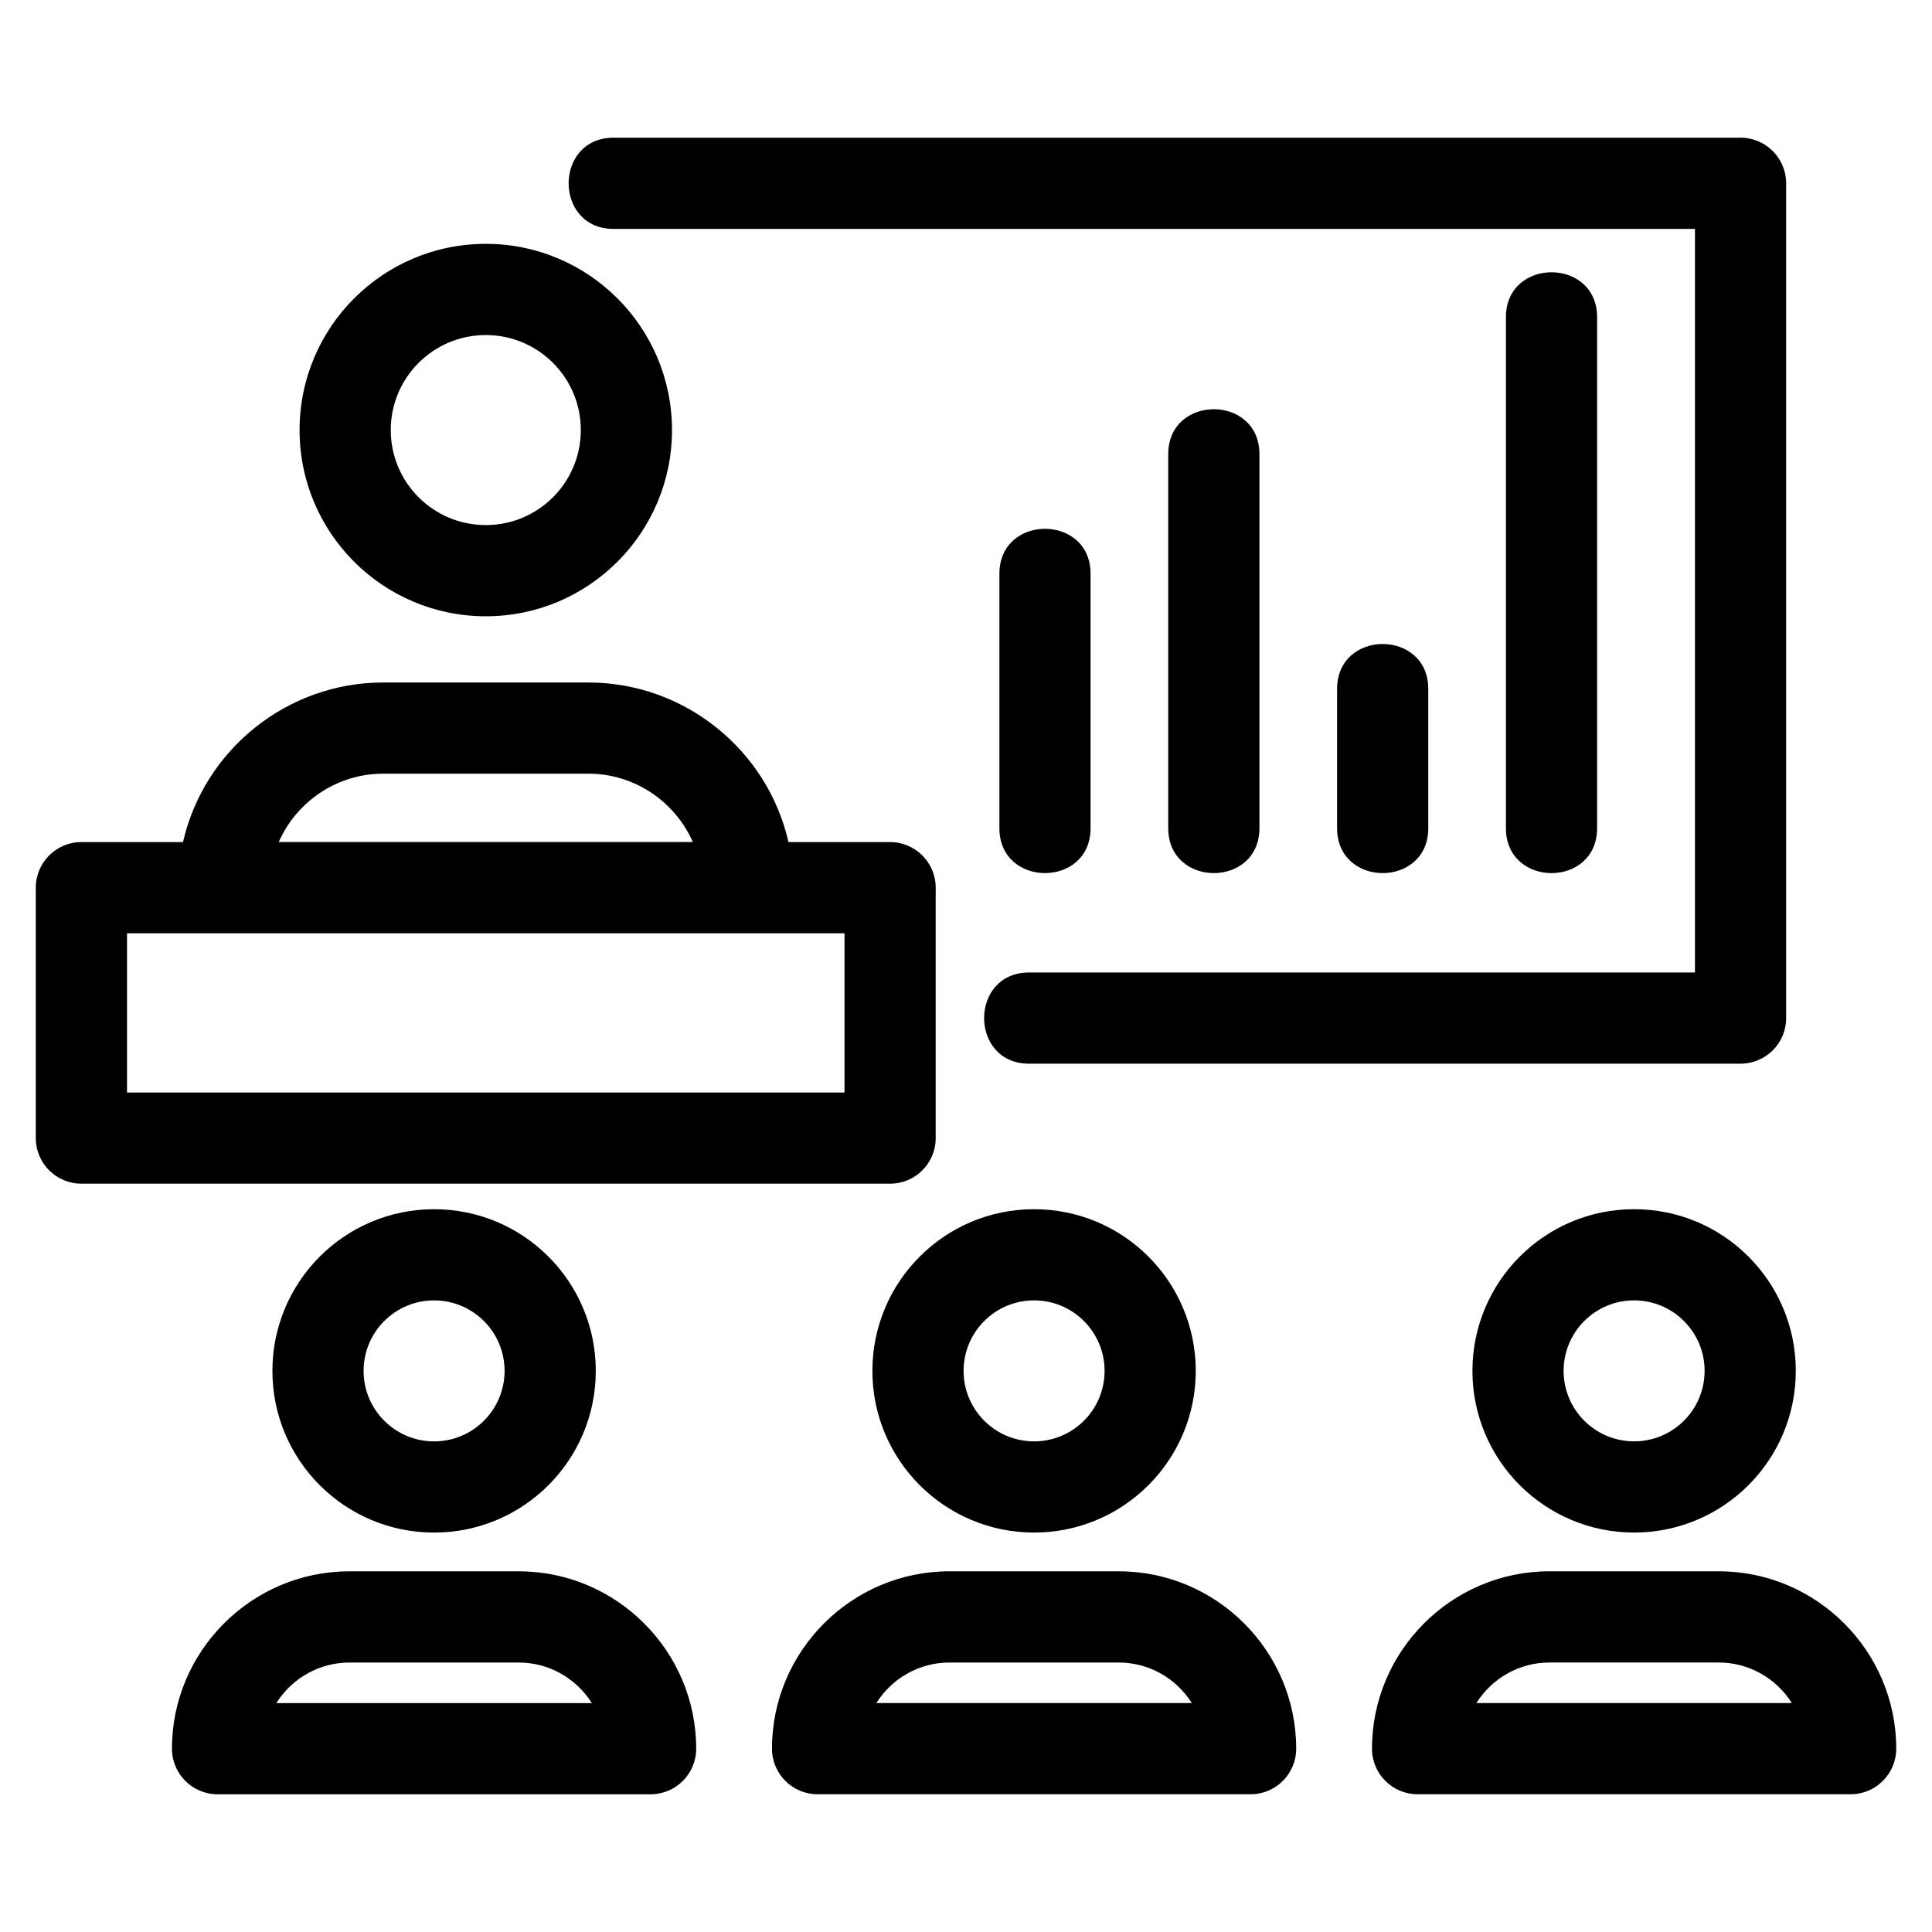 <?xml version="1.0" encoding="UTF-8"?>
<!-- Uploaded to: ICON Repo, www.iconrepo.com, Generator: ICON Repo Mixer Tools -->
<svg fill="#000000" width="800px" height="800px" version="1.1" viewBox="144 144 512 512" xmlns="http://www.w3.org/2000/svg">
 <path d="m245.51 324.87h54.438c25.324 0 47.383 17.691 53.012 42.289h26.922c6.676 0 12.086 5.41 12.086 12.086v66.367c0 6.672-5.41 12.078-12.086 12.078h-214.31c-6.672 0-12.086-5.41-12.086-12.078v-66.367c0-6.676 5.414-12.086 12.086-12.086h26.926c5.625-24.598 27.688-42.289 53.012-42.289zm163.34-28.812c0-15.895 24.164-15.895 24.164 0v67.402c0 15.895-24.164 15.895-24.164 0zm44.742-31.688c0-15.895 24.172-15.895 24.172 0v99.09c0 15.895-24.172 15.895-24.172 0zm44.75 62.219c0-15.895 24.164-15.895 24.164 0v36.871c0 15.895-24.164 15.895-24.164 0zm44.742-98.516c0-15.895 24.164-15.895 24.164 0v135.39c0 15.895-24.164 15.895-24.164 0zm-284.05 236.38c23.664 0 42.852 19.184 42.852 42.852 0 23.66-19.184 42.844-42.852 42.844-23.66 0-42.844-19.184-42.844-42.844 0-23.664 19.184-42.852 42.844-42.852zm0 24.164c-10.316 0-18.68 8.367-18.68 18.684 0 10.312 8.359 18.68 18.68 18.68 10.316 0 18.684-8.367 18.684-18.68 0-10.316-8.367-18.684-18.684-18.684zm-22.469 71.801h44.938c25.871 0 46.996 21.125 46.996 46.996 0 6.672-5.41 12.086-12.086 12.086h-114.76c-6.672 0-12.086-5.414-12.086-12.086 0-25.871 21.125-46.996 46.996-46.996zm44.938 24.172h-44.938c-7.883 0-15.148 4.113-19.332 10.742h83.605c-4.176-6.629-11.453-10.742-19.332-10.742zm136.54-120.14c23.66 0 42.844 19.184 42.844 42.852 0 23.66-19.184 42.844-42.844 42.844-23.664 0-42.852-19.184-42.852-42.844 0-23.664 19.184-42.852 42.852-42.852zm0 24.164c-10.316 0-18.684 8.367-18.684 18.684 0 10.312 8.367 18.68 18.684 18.68 10.316 0 18.68-8.367 18.68-18.68 0-10.316-8.359-18.684-18.68-18.684zm-22.469 71.801h44.938c25.871 0 46.992 21.125 46.992 46.996 0 6.672-5.41 12.086-12.078 12.086h-114.76c-6.676 0-12.086-5.414-12.086-12.086 0-25.871 21.117-46.996 46.996-46.996zm44.938 24.172h-44.938c-7.883 0-15.16 4.113-19.332 10.742h83.598c-4.172-6.629-11.449-10.742-19.328-10.742zm136.54-120.14c23.664 0 42.852 19.184 42.852 42.852 0 23.66-19.184 42.844-42.852 42.844-23.66 0-42.844-19.184-42.844-42.844 0-23.664 19.184-42.852 42.844-42.852zm0 24.164c-10.312 0-18.68 8.367-18.68 18.684 0 10.312 8.367 18.68 18.68 18.68 10.316 0 18.684-8.367 18.684-18.68 0-10.316-8.367-18.684-18.684-18.684zm-22.469 71.801h44.938c25.871 0 46.996 21.125 46.996 46.996 0 6.672-5.41 12.086-12.086 12.086h-114.76c-6.672 0-12.078-5.414-12.078-12.086 0-25.871 21.117-46.996 46.992-46.996zm44.938 24.172h-44.938c-7.883 0-15.148 4.113-19.328 10.742h83.598c-4.176-6.629-11.453-10.742-19.332-10.742zm-421.86-193.26v42.203h190.14v-42.203h-190.14zm128.95-186.66c-15.895 0-15.895-24.172 0-24.172h298.65c6.676 0 12.086 5.414 12.086 12.086v221.23c0 6.672-5.41 12.078-12.086 12.078h-188.54c-15.895 0-15.895-24.164 0-24.164h176.46v-197.06h-286.57zm-33.875 3.957c27.254 0 49.348 22.102 49.348 49.355s-22.094 49.344-49.348 49.344c-27.254 0-49.348-22.094-49.348-49.344 0-27.254 22.094-49.355 49.348-49.355zm0 24.172c-13.906 0-25.184 11.27-25.184 25.184 0 13.906 11.277 25.176 25.184 25.176s25.184-11.27 25.184-25.176c0-13.914-11.277-25.184-25.184-25.184zm27.219 116.24h-54.438c-12.004 0-22.844 7.207-27.656 18.121h109.75c-4.82-10.914-15.656-18.121-27.656-18.121z"/>
</svg>